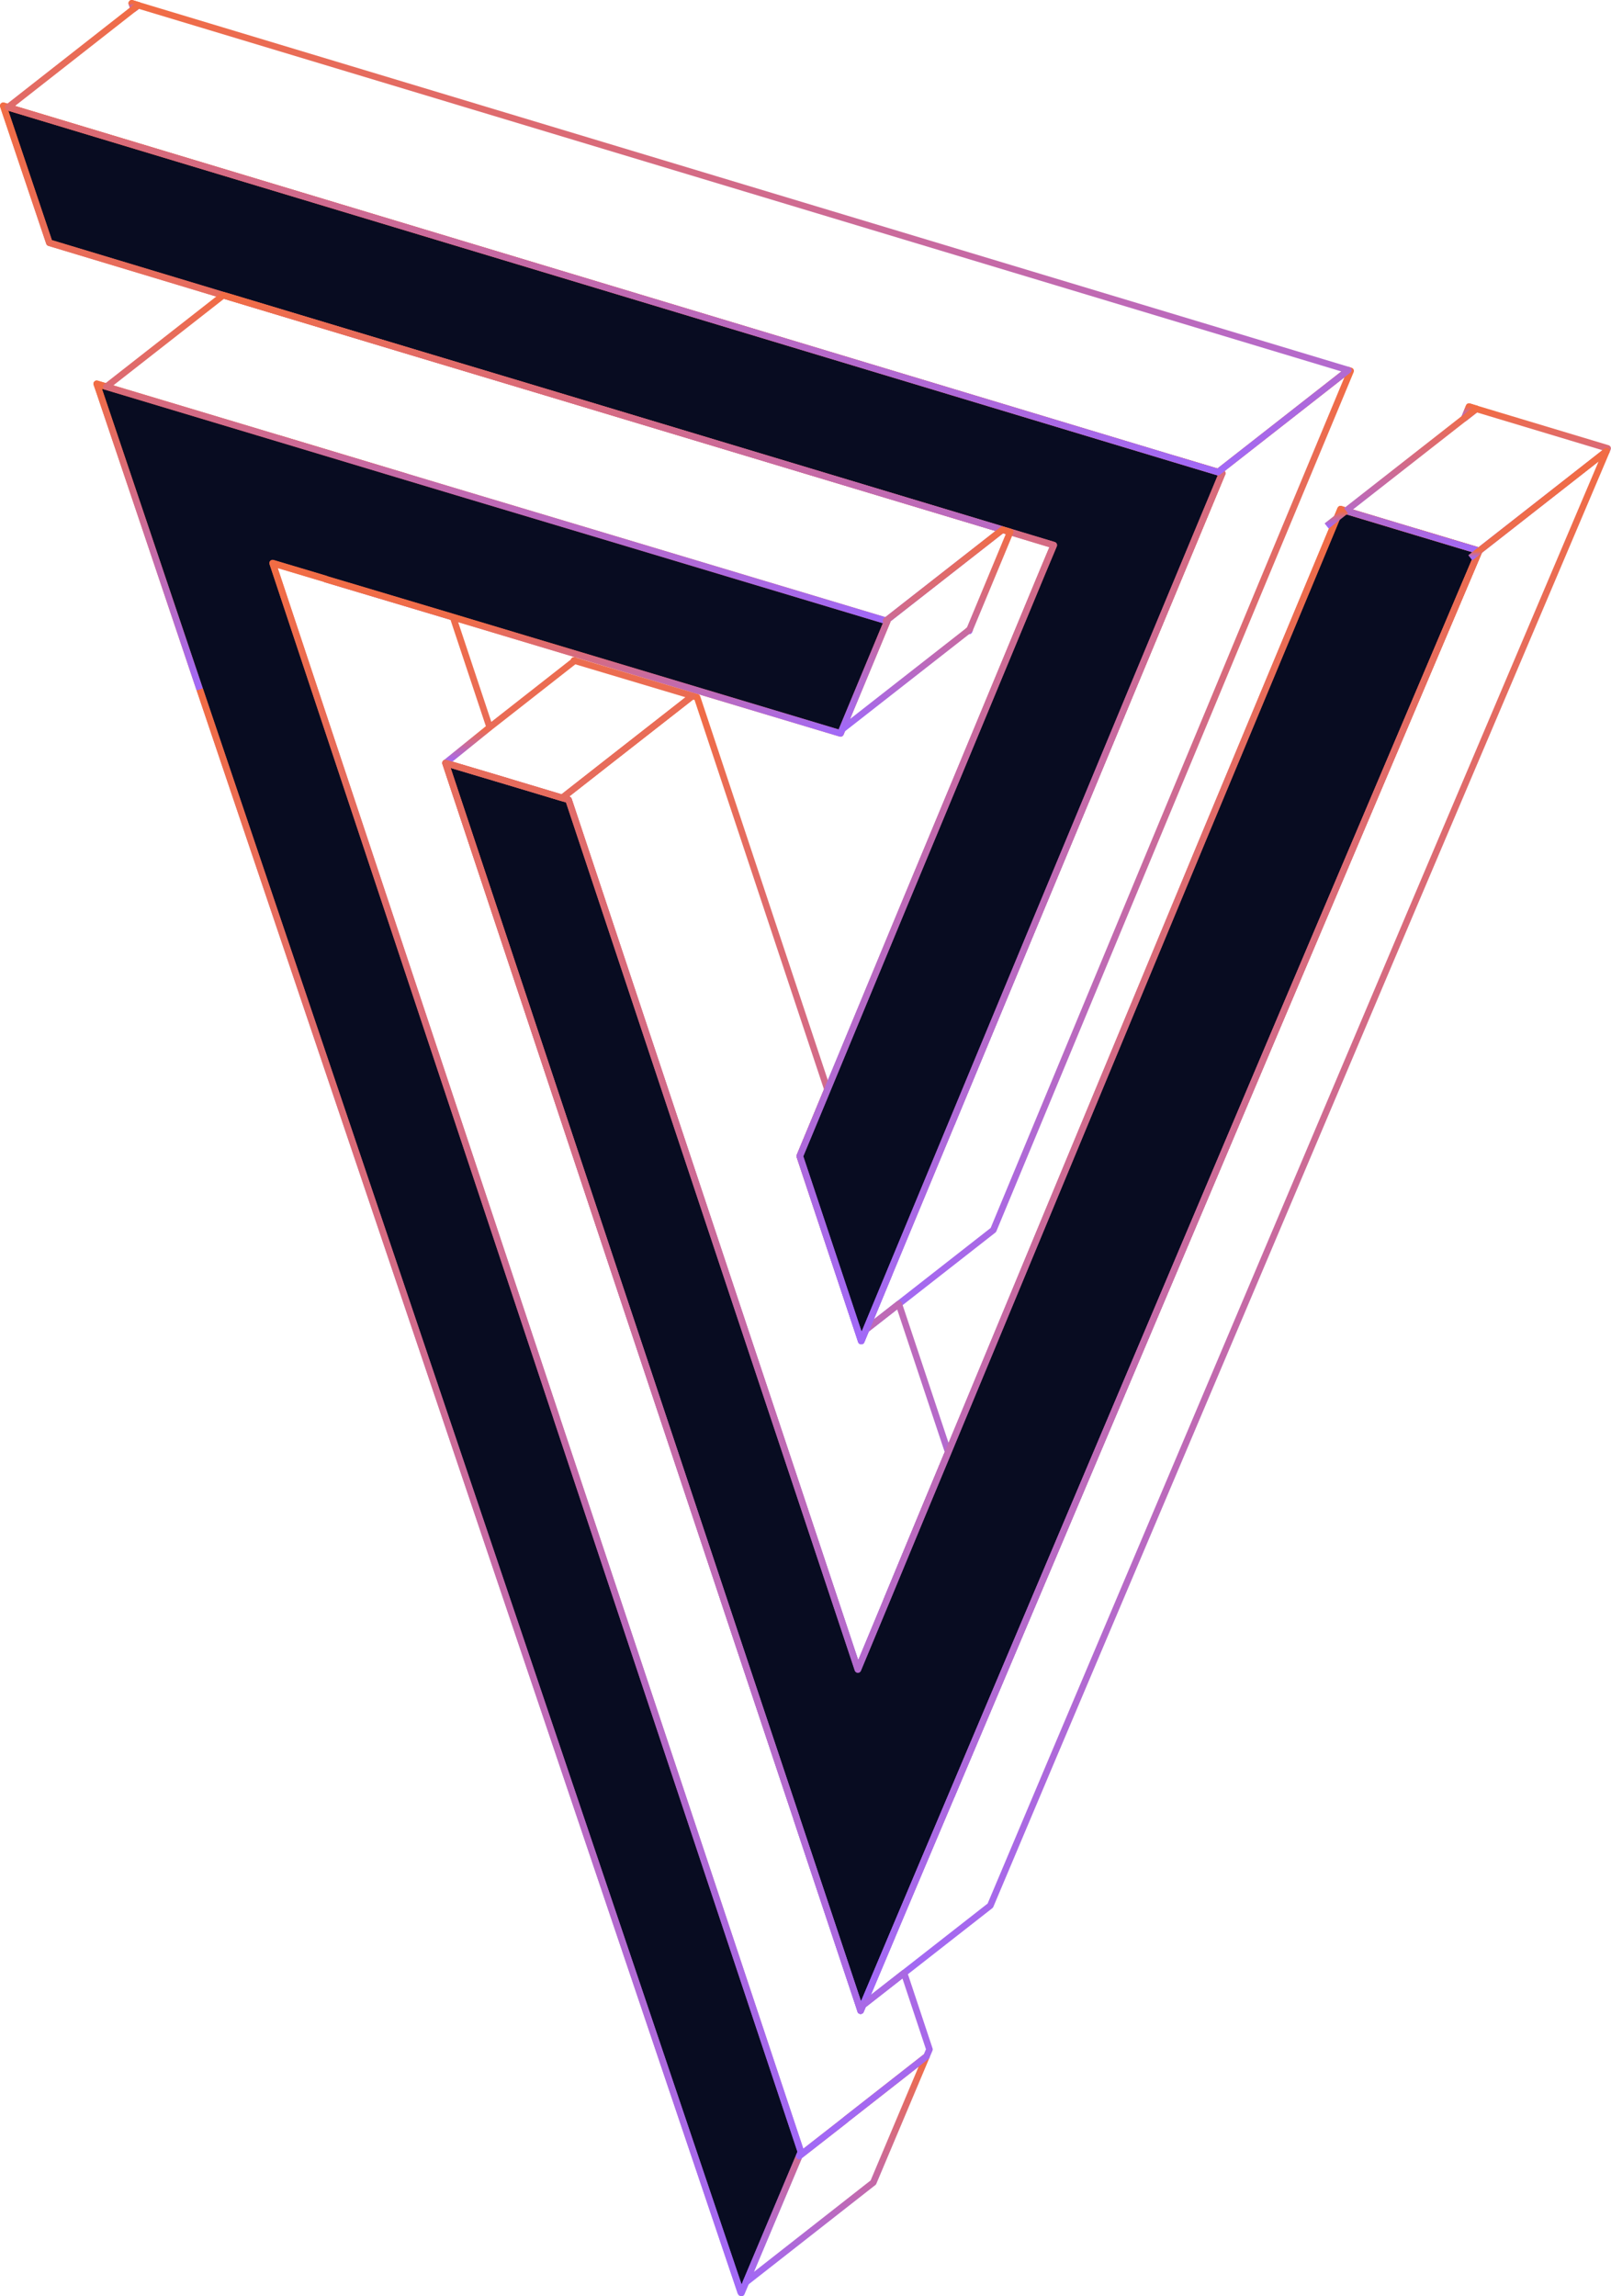 <svg width="985" height="1404" viewBox="0 0 985 1404" fill="none" xmlns="http://www.w3.org/2000/svg">
<path d="M902.652 249.965L895.281 255.728L898.218 248.607L902.652 249.965Z" fill="#D6D6D6" stroke="url(#paint0_linear_0_45)" stroke-width="4" stroke-miterlimit="10" stroke-linejoin="round"/>
<path d="M350.961 403.831L351.349 403.97L351.099 404.164L350.961 403.831Z" fill="#D6D6D6" stroke="url(#paint1_linear_0_45)" stroke-width="4" stroke-miterlimit="10" stroke-linejoin="round"/>
<path d="M543.511 779.179L529.463 812.983L526.581 819.911L525.362 816.198L489.008 706.886L505.938 666.154L529.296 736.396L543.511 779.179Z" fill="#D6D6D6" stroke="url(#paint2_linear_0_45)" stroke-width="4" stroke-miterlimit="10" stroke-linejoin="round"/>
<path d="M904.359 336.805L784.297 619.657L602.721 1048.37L581.801 1097.83L565.508 1048.89V1048.84L542.094 978.541L562.82 928.555L579.75 887.906L603.109 958.064L641.402 865.905L780.057 532.235L813.419 452.074L841.959 383.494L866.204 325.334L904.359 336.805Z" fill="#D6D6D6" stroke="url(#paint3_linear_0_45)" stroke-width="4" stroke-miterlimit="10" stroke-linejoin="round"/>
<path d="M545.32 1184.09L527.614 1226.04L526.201 1229.39L525.647 1227.59L486.965 1111.54V1111.43L450.722 1002.79L413.121 889.762L376.435 779.62L292.754 527.746L272.416 466.51L310.433 477.843L319.937 506.466L418.913 804.197V804.253L545.32 1184.09Z" fill="#D6D6D6" stroke="url(#paint4_linear_0_45)" stroke-width="4" stroke-miterlimit="10" stroke-linejoin="round"/>
<path d="M591.998 385.63L592.857 384.91L592.525 385.741L591.998 385.63Z" fill="#D6D6D6" stroke="url(#paint5_linear_0_45)" stroke-width="4" stroke-miterlimit="10" stroke-linejoin="round"/>
<path d="M277.01 377.34L238.994 365.979L199.093 354.065V353.981L170.109 267.973L248.553 291.581L277.01 377.34Z" fill="#D6D6D6" stroke="url(#paint6_linear_0_45)" stroke-width="4" stroke-miterlimit="10" stroke-linejoin="round"/>
<path d="M621.075 317.101L620.881 317.572L617.667 325.248L612.929 323.834L333.735 239.766L257.203 216.795L141.048 181.827L139.69 177.92L137.723 171.962L144.65 174.068L364.325 240.071L440.774 262.986L621.075 317.101Z" fill="#D6D6D6" stroke="url(#paint7_linear_0_45)" stroke-width="4" stroke-miterlimit="10" stroke-linejoin="round"/>
<path d="M80.559 2L84.549 3.219L81.722 5.38L80.559 2Z" fill="#D6D6D6" stroke="url(#paint8_linear_0_45)" stroke-width="4" stroke-miterlimit="10" stroke-linejoin="round"/>
<path d="M747.23 289.401L719.522 355.93L690.982 424.426L662.497 493.005L629.08 573.222L581.809 687.022L567.566 644.24L632.433 488.045L665.85 407.745L694.307 339.194L718.635 280.811L744.737 288.653L747.23 289.401Z" fill="#D6D6D6" stroke="url(#paint9_linear_0_45)" stroke-width="4" stroke-miterlimit="10" stroke-linejoin="round"/>
<path d="M617.667 325.248L620.881 317.572L621.075 317.101L440.774 262.986L364.325 240.071L137.723 171.962L141.048 181.827" stroke="url(#paint10_linear_0_45)" stroke-width="4" stroke-miterlimit="10" stroke-linejoin="round"/>
<path d="M199.093 353.981L170.109 267.973" stroke="url(#paint11_linear_0_45)" stroke-width="4" stroke-miterlimit="10" stroke-linejoin="round"/>
<path d="M591.998 385.63L592.525 385.741L592.829 384.91" stroke="url(#paint12_linear_0_45)" stroke-width="4" stroke-miterlimit="10" stroke-linejoin="round"/>
<path d="M277.016 377.343L248.559 291.584" stroke="url(#paint13_linear_0_45)" stroke-width="4" stroke-miterlimit="10" stroke-linejoin="round"/>
<path d="M80.559 2L84.549 3.219L81.722 5.38L80.559 2Z" stroke="url(#paint14_linear_0_45)" stroke-width="4" stroke-miterlimit="10" stroke-linejoin="round"/>
<path d="M825.809 226.751L798.1 293.252L769.56 361.749L741.075 430.328L707.658 510.573L607.352 752.055L549.552 797.276L529.463 812.987L543.511 779.182L581.805 687.022L629.076 573.222L662.493 493.005L690.978 424.426L719.518 355.93L747.227 289.401L744.733 288.653L824.396 226.308L825.809 226.751Z" stroke="url(#paint15_linear_0_45)" stroke-width="4" stroke-miterlimit="10" stroke-linejoin="round"/>
<path d="M747.23 289.401L719.522 355.93L690.982 424.426L662.497 493.005L629.08 573.222L581.809 687.022L567.566 644.24L632.433 488.045L665.85 407.745L694.307 339.194L718.635 280.811L744.737 288.653L747.23 289.401Z" stroke="url(#paint16_linear_0_45)" stroke-width="4" stroke-miterlimit="10" stroke-linejoin="round"/>
<path d="M902.652 249.965L895.281 255.728L898.218 248.607L902.652 249.965Z" stroke="url(#paint17_linear_0_45)" stroke-width="4" stroke-miterlimit="10" stroke-linejoin="round"/>
<path d="M350.961 403.831L351.349 403.97L351.099 404.164L350.961 403.831Z" stroke="url(#paint18_linear_0_45)" stroke-width="4" stroke-miterlimit="10" stroke-linejoin="round"/>
<path d="M579.752 887.906L562.822 928.555L542.096 978.542L524.529 1020.74L488.369 912.068L450.712 799.072L414.081 688.929L347.635 489.01L343.729 487.846L371.631 465.984L423.391 425.501L426.218 426.332L492.663 626.279L505.936 666.152L489.006 706.884L525.36 816.196L526.579 819.909L529.461 812.981L549.55 797.27L566.923 849.418L579.752 887.906Z" stroke="url(#paint19_linear_0_45)" stroke-width="4" stroke-miterlimit="10" stroke-linejoin="round"/>
<path d="M543.511 779.179L529.463 812.983L526.581 819.911L525.362 816.198L489.008 706.886L505.938 666.154L529.296 736.396L543.511 779.179Z" stroke="url(#paint20_linear_0_45)" stroke-width="4" stroke-miterlimit="10" stroke-linejoin="round"/>
<path d="M904.359 336.805L784.297 619.657L602.721 1048.37L581.801 1097.83L565.508 1048.89V1048.84L542.094 978.541L562.82 928.555L579.75 887.906L603.109 958.064L641.402 865.905L780.057 532.235L813.419 452.074L841.959 383.494L866.204 325.334L904.359 336.805Z" stroke="url(#paint21_linear_0_45)" stroke-width="4" stroke-miterlimit="10" stroke-linejoin="round"/>
<path d="M310.424 477.844L418.904 804.199V804.254L545.311 1184.09" stroke="url(#paint22_linear_0_45)" stroke-width="4" stroke-miterlimit="10" stroke-linejoin="round"/>
<path d="M565.537 1048.87L563.736 1053.08" stroke="url(#paint23_linear_0_45)" stroke-width="4" stroke-miterlimit="10" stroke-linejoin="round"/>
<path d="M904.359 336.819L784.297 619.671L602.721 1048.38L581.801 1097.84L564.095 1139.65L545.308 1184.1L527.603 1226.05L526.189 1229.4L525.635 1227.6L486.954 1111.56V1111.45L450.711 1002.8L413.11 889.776L376.423 779.634L292.743 527.761L272.404 466.524L310.421 477.857L343.727 487.86L347.634 489.024L414.079 688.943L450.711 799.085L488.367 912.082L524.527 1020.76L542.094 978.555L562.82 928.569L579.751 887.92L650.131 718.508L701.503 594.927L734.837 514.682L763.405 446.186L791.945 377.745L817.409 316.675L819.654 311.299L822.979 312.325L866.204 325.348L904.359 336.819Z" fill="#080C21" stroke="url(#paint24_linear_0_45)" stroke-width="4" stroke-miterlimit="10" stroke-linejoin="round"/>
<path d="M542.488 379.793L514.973 445.907L513.947 448.428L512.423 447.985L314.222 388.522L277.009 377.355L238.993 365.994L199.092 354.08V353.996L166.7 344.326L200.062 444.826L340.324 866.859V866.942L489.702 1315.71L488.622 1318.29L456.091 1395.46L453.348 1402L453.016 1401.86L122.117 421.551L88.201 320.774L60.88 239.698L59.135 234.655L65.037 236.428L170.109 267.988L248.552 291.596L285.738 302.763L362.186 325.65L541.739 379.544L542.488 379.793Z" fill="#080C21" stroke="url(#paint25_linear_0_45)" stroke-width="4" stroke-miterlimit="10" stroke-linejoin="round"/>
<path d="M747.229 289.411L719.52 355.94L690.98 424.436L662.495 493.016L629.078 573.233L581.807 687.033L543.514 779.193L529.465 812.997L526.583 819.925L525.364 816.212L489.01 706.9L505.94 666.168L553.849 550.678L587.266 470.433L615.751 401.854L637.225 350.149L644.291 333.302L617.662 325.267L612.924 323.853L333.73 239.785L257.198 216.814L141.043 181.846L136.499 180.516L30.152 148.429L2.831 67.242L2 64.665L4.937 65.579L718.633 280.822L744.735 288.663L747.229 289.411Z" fill="#080C21" stroke="url(#paint26_linear_0_45)" stroke-width="4" stroke-miterlimit="10" stroke-linejoin="round"/>
<path d="M65.037 236.428L59.135 234.655L60.88 239.698L88.201 320.774L122.117 421.551" stroke="url(#paint27_linear_0_45)" stroke-width="4" stroke-miterlimit="10" stroke-linejoin="round"/>
<path d="M514.973 445.907L513.948 448.429L512.424 447.985L314.223 388.522L277.01 377.356" stroke="url(#paint28_linear_0_45)" stroke-width="4" stroke-miterlimit="10" stroke-linejoin="round"/>
<path d="M453.047 1401.89L122.148 421.523" stroke="url(#paint29_linear_0_45)" stroke-width="4" stroke-miterlimit="10" stroke-linejoin="round"/>
<path d="M747.229 289.411L719.52 355.94L690.98 424.436L662.495 493.016L629.078 573.233L581.807 687.033L543.514 779.193L529.465 812.997L526.584 819.925L525.364 816.212L489.01 706.9L505.94 666.168L553.849 550.678L587.266 470.433L615.751 401.854L637.225 350.149L644.291 333.302L617.662 325.267L612.924 323.853L333.73 239.785L257.198 216.814L141.043 181.846L136.499 180.516L30.152 148.429L2.831 67.242L2 64.665L4.937 65.579L718.633 280.822L744.735 288.663L747.229 289.411Z" stroke="url(#paint30_linear_0_45)" stroke-width="4" stroke-miterlimit="10" stroke-linejoin="round"/>
<path d="M904.359 336.819L784.297 619.671L602.721 1048.38L581.801 1097.84L564.095 1139.65L545.308 1184.1L527.603 1226.05L526.189 1229.4L525.635 1227.6L486.954 1111.56V1111.45L450.711 1002.8L413.11 889.776L376.423 779.634L292.743 527.761L272.404 466.524L310.421 477.857L343.727 487.86L347.634 489.024L414.079 688.943L450.711 799.085L488.367 912.082L524.527 1020.76L542.094 978.555L562.82 928.569L579.751 887.92L650.131 718.508L701.503 594.927L734.837 514.682L763.405 446.186L791.945 377.745L817.409 316.675L819.654 311.299L822.979 312.325L866.204 325.348L904.359 336.819Z" stroke="url(#paint31_linear_0_45)" stroke-width="4" stroke-miterlimit="10" stroke-linejoin="round"/>
<path d="M824.4 226.307L744.737 288.652L718.636 280.81L4.939 65.568L81.721 5.385L84.547 3.223L824.4 226.307Z" stroke="url(#paint32_linear_0_45)" stroke-width="4" stroke-miterlimit="10" stroke-linejoin="round"/>
<path d="M982.947 274.129L982.255 275.82L904.365 336.807L866.21 325.335L822.984 312.312L895.277 255.731L902.647 249.967L982.947 274.129Z" stroke="url(#paint33_linear_0_45)" stroke-width="4" stroke-miterlimit="10" stroke-linejoin="round"/>
<path d="M982.264 275.821L979.243 282.942L862.894 557.01L681.318 985.776L642.692 1076.99L605.507 1165.11L604.537 1165.88L552.777 1206.37L527.617 1226.04L545.323 1184.09L564.11 1139.64L581.816 1097.83L602.736 1048.37L784.312 619.66L904.374 336.808L982.264 275.821Z" stroke="url(#paint34_linear_0_45)" stroke-width="4" stroke-miterlimit="10" stroke-linejoin="round"/>
<path d="M822.99 312.311L817.421 316.661L811.131 321.593" stroke="url(#paint35_linear_0_45)" stroke-width="4" stroke-miterlimit="10" stroke-linejoin="round"/>
<path d="M904.362 336.805L898.986 341.044" stroke="url(#paint36_linear_0_45)" stroke-width="4" stroke-miterlimit="10" stroke-linejoin="round"/>
<path d="M566.49 1257.29L533.959 1334.43L530.828 1336.87L456.098 1395.44L488.628 1318.27L513.261 1299.04L517.029 1296.08V1296.02L559.313 1262.91L566.49 1257.29Z" stroke="url(#paint37_linear_0_45)" stroke-width="4" stroke-miterlimit="10" stroke-linejoin="round"/>
<path d="M299.393 444.703L272.404 466.51" stroke="url(#paint38_linear_0_45)" stroke-width="4" stroke-miterlimit="10" stroke-linejoin="round"/>
<path d="M568.289 1253.05L566.488 1257.29L559.311 1262.91L517.028 1296.03V1296.08L513.259 1299.05L488.626 1318.28L489.707 1315.7L340.329 866.927V866.843L200.067 444.81L166.705 344.31L199.097 353.981V354.064L238.997 365.979L277.014 377.339L278.621 382.216L299.403 444.699L351.107 404.161L351.357 403.968L423.4 425.497L371.64 465.98L343.737 487.842L310.431 477.839L272.414 466.506L292.753 527.743L376.433 779.616L413.12 889.759L450.721 1002.78L486.964 1111.43V1111.54L525.645 1227.58L526.199 1229.39L527.613 1226.03L552.772 1206.36L568.289 1253.05Z" stroke="url(#paint39_linear_0_45)" stroke-width="4" stroke-miterlimit="10" stroke-linejoin="round"/>
<path d="M612.928 323.845L550.084 373.001L541.744 379.54L362.19 325.646L285.742 302.759L248.557 291.592L170.113 267.984L65.041 236.424L136.502 180.507L141.046 181.837L257.202 216.806L333.733 239.777L612.928 323.845Z" stroke="url(#paint40_linear_0_45)" stroke-width="4" stroke-miterlimit="10" stroke-linejoin="round"/>
<path d="M617.658 325.25L592.858 384.907L591.999 385.627L514.969 445.894L542.484 379.781L541.735 379.531L550.076 372.992L612.919 323.837L617.658 325.25Z" stroke="url(#paint41_linear_0_45)" stroke-width="4" stroke-miterlimit="10" stroke-linejoin="round"/>
<defs>
<linearGradient id="paint0_linear_0_45" x1="898.966" y1="248.607" x2="898.966" y2="255.728" gradientUnits="userSpaceOnUse">
<stop stop-color="#F16C44"/>
<stop offset="1" stop-color="#A169F7"/>
</linearGradient>
<linearGradient id="paint1_linear_0_45" x1="351.155" y1="403.831" x2="351.155" y2="404.164" gradientUnits="userSpaceOnUse">
<stop stop-color="#F16C44"/>
<stop offset="1" stop-color="#A169F7"/>
</linearGradient>
<linearGradient id="paint2_linear_0_45" x1="516.259" y1="666.154" x2="516.259" y2="819.911" gradientUnits="userSpaceOnUse">
<stop stop-color="#F16C44"/>
<stop offset="1" stop-color="#A169F7"/>
</linearGradient>
<linearGradient id="paint3_linear_0_45" x1="723.226" y1="325.334" x2="723.226" y2="1097.83" gradientUnits="userSpaceOnUse">
<stop stop-color="#F16C44"/>
<stop offset="1" stop-color="#A169F7"/>
</linearGradient>
<linearGradient id="paint4_linear_0_45" x1="408.868" y1="466.51" x2="408.868" y2="1229.39" gradientUnits="userSpaceOnUse">
<stop stop-color="#F16C44"/>
<stop offset="1" stop-color="#A169F7"/>
</linearGradient>
<linearGradient id="paint5_linear_0_45" x1="592.428" y1="384.91" x2="592.428" y2="385.741" gradientUnits="userSpaceOnUse">
<stop stop-color="#F16C44"/>
<stop offset="1" stop-color="#A169F7"/>
</linearGradient>
<linearGradient id="paint6_linear_0_45" x1="223.56" y1="267.973" x2="223.56" y2="377.34" gradientUnits="userSpaceOnUse">
<stop stop-color="#F16C44"/>
<stop offset="1" stop-color="#A169F7"/>
</linearGradient>
<linearGradient id="paint7_linear_0_45" x1="379.399" y1="171.962" x2="379.399" y2="325.248" gradientUnits="userSpaceOnUse">
<stop stop-color="#F16C44"/>
<stop offset="1" stop-color="#A169F7"/>
</linearGradient>
<linearGradient id="paint8_linear_0_45" x1="82.554" y1="2" x2="82.554" y2="5.38" gradientUnits="userSpaceOnUse">
<stop stop-color="#F16C44"/>
<stop offset="1" stop-color="#A169F7"/>
</linearGradient>
<linearGradient id="paint9_linear_0_45" x1="657.398" y1="280.811" x2="657.398" y2="687.022" gradientUnits="userSpaceOnUse">
<stop stop-color="#F16C44"/>
<stop offset="1" stop-color="#A169F7"/>
</linearGradient>
<linearGradient id="paint10_linear_0_45" x1="379.399" y1="171.962" x2="379.399" y2="325.248" gradientUnits="userSpaceOnUse">
<stop stop-color="#F16C44"/>
<stop offset="1" stop-color="#A169F7"/>
</linearGradient>
<linearGradient id="paint11_linear_0_45" x1="184.601" y1="267.973" x2="184.601" y2="353.981" gradientUnits="userSpaceOnUse">
<stop stop-color="#F16C44"/>
<stop offset="1" stop-color="#A169F7"/>
</linearGradient>
<linearGradient id="paint12_linear_0_45" x1="592.414" y1="384.91" x2="592.414" y2="385.741" gradientUnits="userSpaceOnUse">
<stop stop-color="#F16C44"/>
<stop offset="1" stop-color="#A169F7"/>
</linearGradient>
<linearGradient id="paint13_linear_0_45" x1="262.787" y1="291.584" x2="262.787" y2="377.343" gradientUnits="userSpaceOnUse">
<stop stop-color="#F16C44"/>
<stop offset="1" stop-color="#A169F7"/>
</linearGradient>
<linearGradient id="paint14_linear_0_45" x1="82.554" y1="2" x2="82.554" y2="5.38" gradientUnits="userSpaceOnUse">
<stop stop-color="#F16C44"/>
<stop offset="1" stop-color="#A169F7"/>
</linearGradient>
<linearGradient id="paint15_linear_0_45" x1="677.636" y1="226.308" x2="677.636" y2="812.987" gradientUnits="userSpaceOnUse">
<stop stop-color="#F16C44"/>
<stop offset="1" stop-color="#A169F7"/>
</linearGradient>
<linearGradient id="paint16_linear_0_45" x1="657.398" y1="280.811" x2="657.398" y2="687.022" gradientUnits="userSpaceOnUse">
<stop stop-color="#F16C44"/>
<stop offset="1" stop-color="#A169F7"/>
</linearGradient>
<linearGradient id="paint17_linear_0_45" x1="898.966" y1="248.607" x2="898.966" y2="255.728" gradientUnits="userSpaceOnUse">
<stop stop-color="#F16C44"/>
<stop offset="1" stop-color="#A169F7"/>
</linearGradient>
<linearGradient id="paint18_linear_0_45" x1="351.155" y1="403.831" x2="351.155" y2="404.164" gradientUnits="userSpaceOnUse">
<stop stop-color="#F16C44"/>
<stop offset="1" stop-color="#A169F7"/>
</linearGradient>
<linearGradient id="paint19_linear_0_45" x1="461.74" y1="425.501" x2="461.74" y2="1020.74" gradientUnits="userSpaceOnUse">
<stop stop-color="#F16C44"/>
<stop offset="1" stop-color="#A169F7"/>
</linearGradient>
<linearGradient id="paint20_linear_0_45" x1="516.259" y1="666.154" x2="516.259" y2="819.911" gradientUnits="userSpaceOnUse">
<stop stop-color="#F16C44"/>
<stop offset="1" stop-color="#A169F7"/>
</linearGradient>
<linearGradient id="paint21_linear_0_45" x1="723.226" y1="325.334" x2="723.226" y2="1097.83" gradientUnits="userSpaceOnUse">
<stop stop-color="#F16C44"/>
<stop offset="1" stop-color="#A169F7"/>
</linearGradient>
<linearGradient id="paint22_linear_0_45" x1="427.868" y1="477.844" x2="427.868" y2="1184.09" gradientUnits="userSpaceOnUse">
<stop stop-color="#F16C44"/>
<stop offset="1" stop-color="#A169F7"/>
</linearGradient>
<linearGradient id="paint23_linear_0_45" x1="564.637" y1="1048.87" x2="564.637" y2="1053.08" gradientUnits="userSpaceOnUse">
<stop stop-color="#F16C44"/>
<stop offset="1" stop-color="#A169F7"/>
</linearGradient>
<linearGradient id="paint24_linear_0_45" x1="588.382" y1="311.299" x2="588.382" y2="1229.4" gradientUnits="userSpaceOnUse">
<stop stop-color="#F16C44"/>
<stop offset="1" stop-color="#A169F7"/>
</linearGradient>
<linearGradient id="paint25_linear_0_45" x1="300.811" y1="234.655" x2="300.811" y2="1402" gradientUnits="userSpaceOnUse">
<stop stop-color="#F16C44"/>
<stop offset="1" stop-color="#A169F7"/>
</linearGradient>
<linearGradient id="paint26_linear_0_45" x1="374.614" y1="64.665" x2="374.614" y2="819.924" gradientUnits="userSpaceOnUse">
<stop stop-color="#F16C44"/>
<stop offset="1" stop-color="#A169F7"/>
</linearGradient>
<linearGradient id="paint27_linear_0_45" x1="90.626" y1="234.655" x2="90.626" y2="421.551" gradientUnits="userSpaceOnUse">
<stop stop-color="#F16C44"/>
<stop offset="1" stop-color="#A169F7"/>
</linearGradient>
<linearGradient id="paint28_linear_0_45" x1="395.991" y1="377.356" x2="395.991" y2="448.429" gradientUnits="userSpaceOnUse">
<stop stop-color="#F16C44"/>
<stop offset="1" stop-color="#A169F7"/>
</linearGradient>
<linearGradient id="paint29_linear_0_45" x1="287.598" y1="421.523" x2="287.598" y2="1401.89" gradientUnits="userSpaceOnUse">
<stop stop-color="#F16C44"/>
<stop offset="1" stop-color="#A169F7"/>
</linearGradient>
<linearGradient id="paint30_linear_0_45" x1="374.614" y1="64.665" x2="374.614" y2="819.924" gradientUnits="userSpaceOnUse">
<stop stop-color="#F16C44"/>
<stop offset="1" stop-color="#A169F7"/>
</linearGradient>
<linearGradient id="paint31_linear_0_45" x1="588.382" y1="311.299" x2="588.382" y2="1229.4" gradientUnits="userSpaceOnUse">
<stop stop-color="#F16C44"/>
<stop offset="1" stop-color="#A169F7"/>
</linearGradient>
<linearGradient id="paint32_linear_0_45" x1="414.67" y1="3.223" x2="414.67" y2="288.652" gradientUnits="userSpaceOnUse">
<stop stop-color="#F16C44"/>
<stop offset="1" stop-color="#A169F7"/>
</linearGradient>
<linearGradient id="paint33_linear_0_45" x1="902.966" y1="249.967" x2="902.966" y2="336.807" gradientUnits="userSpaceOnUse">
<stop stop-color="#F16C44"/>
<stop offset="1" stop-color="#A169F7"/>
</linearGradient>
<linearGradient id="paint34_linear_0_45" x1="754.94" y1="275.821" x2="754.94" y2="1226.04" gradientUnits="userSpaceOnUse">
<stop stop-color="#F16C44"/>
<stop offset="1" stop-color="#A169F7"/>
</linearGradient>
<linearGradient id="paint35_linear_0_45" x1="817.061" y1="312.311" x2="817.061" y2="321.593" gradientUnits="userSpaceOnUse">
<stop stop-color="#F16C44"/>
<stop offset="1" stop-color="#A169F7"/>
</linearGradient>
<linearGradient id="paint36_linear_0_45" x1="901.674" y1="336.805" x2="901.674" y2="341.044" gradientUnits="userSpaceOnUse">
<stop stop-color="#F16C44"/>
<stop offset="1" stop-color="#A169F7"/>
</linearGradient>
<linearGradient id="paint37_linear_0_45" x1="511.294" y1="1257.29" x2="511.294" y2="1395.44" gradientUnits="userSpaceOnUse">
<stop stop-color="#F16C44"/>
<stop offset="1" stop-color="#A169F7"/>
</linearGradient>
<linearGradient id="paint38_linear_0_45" x1="285.898" y1="444.703" x2="285.898" y2="466.51" gradientUnits="userSpaceOnUse">
<stop stop-color="#F16C44"/>
<stop offset="1" stop-color="#A169F7"/>
</linearGradient>
<linearGradient id="paint39_linear_0_45" x1="367.497" y1="344.31" x2="367.497" y2="1318.28" gradientUnits="userSpaceOnUse">
<stop stop-color="#F16C44"/>
<stop offset="1" stop-color="#A169F7"/>
</linearGradient>
<linearGradient id="paint40_linear_0_45" x1="338.984" y1="180.507" x2="338.984" y2="379.54" gradientUnits="userSpaceOnUse">
<stop stop-color="#F16C44"/>
<stop offset="1" stop-color="#A169F7"/>
</linearGradient>
<linearGradient id="paint41_linear_0_45" x1="566.313" y1="323.837" x2="566.313" y2="445.894" gradientUnits="userSpaceOnUse">
<stop stop-color="#F16C44"/>
<stop offset="1" stop-color="#A169F7"/>
</linearGradient>
</defs>
</svg>
